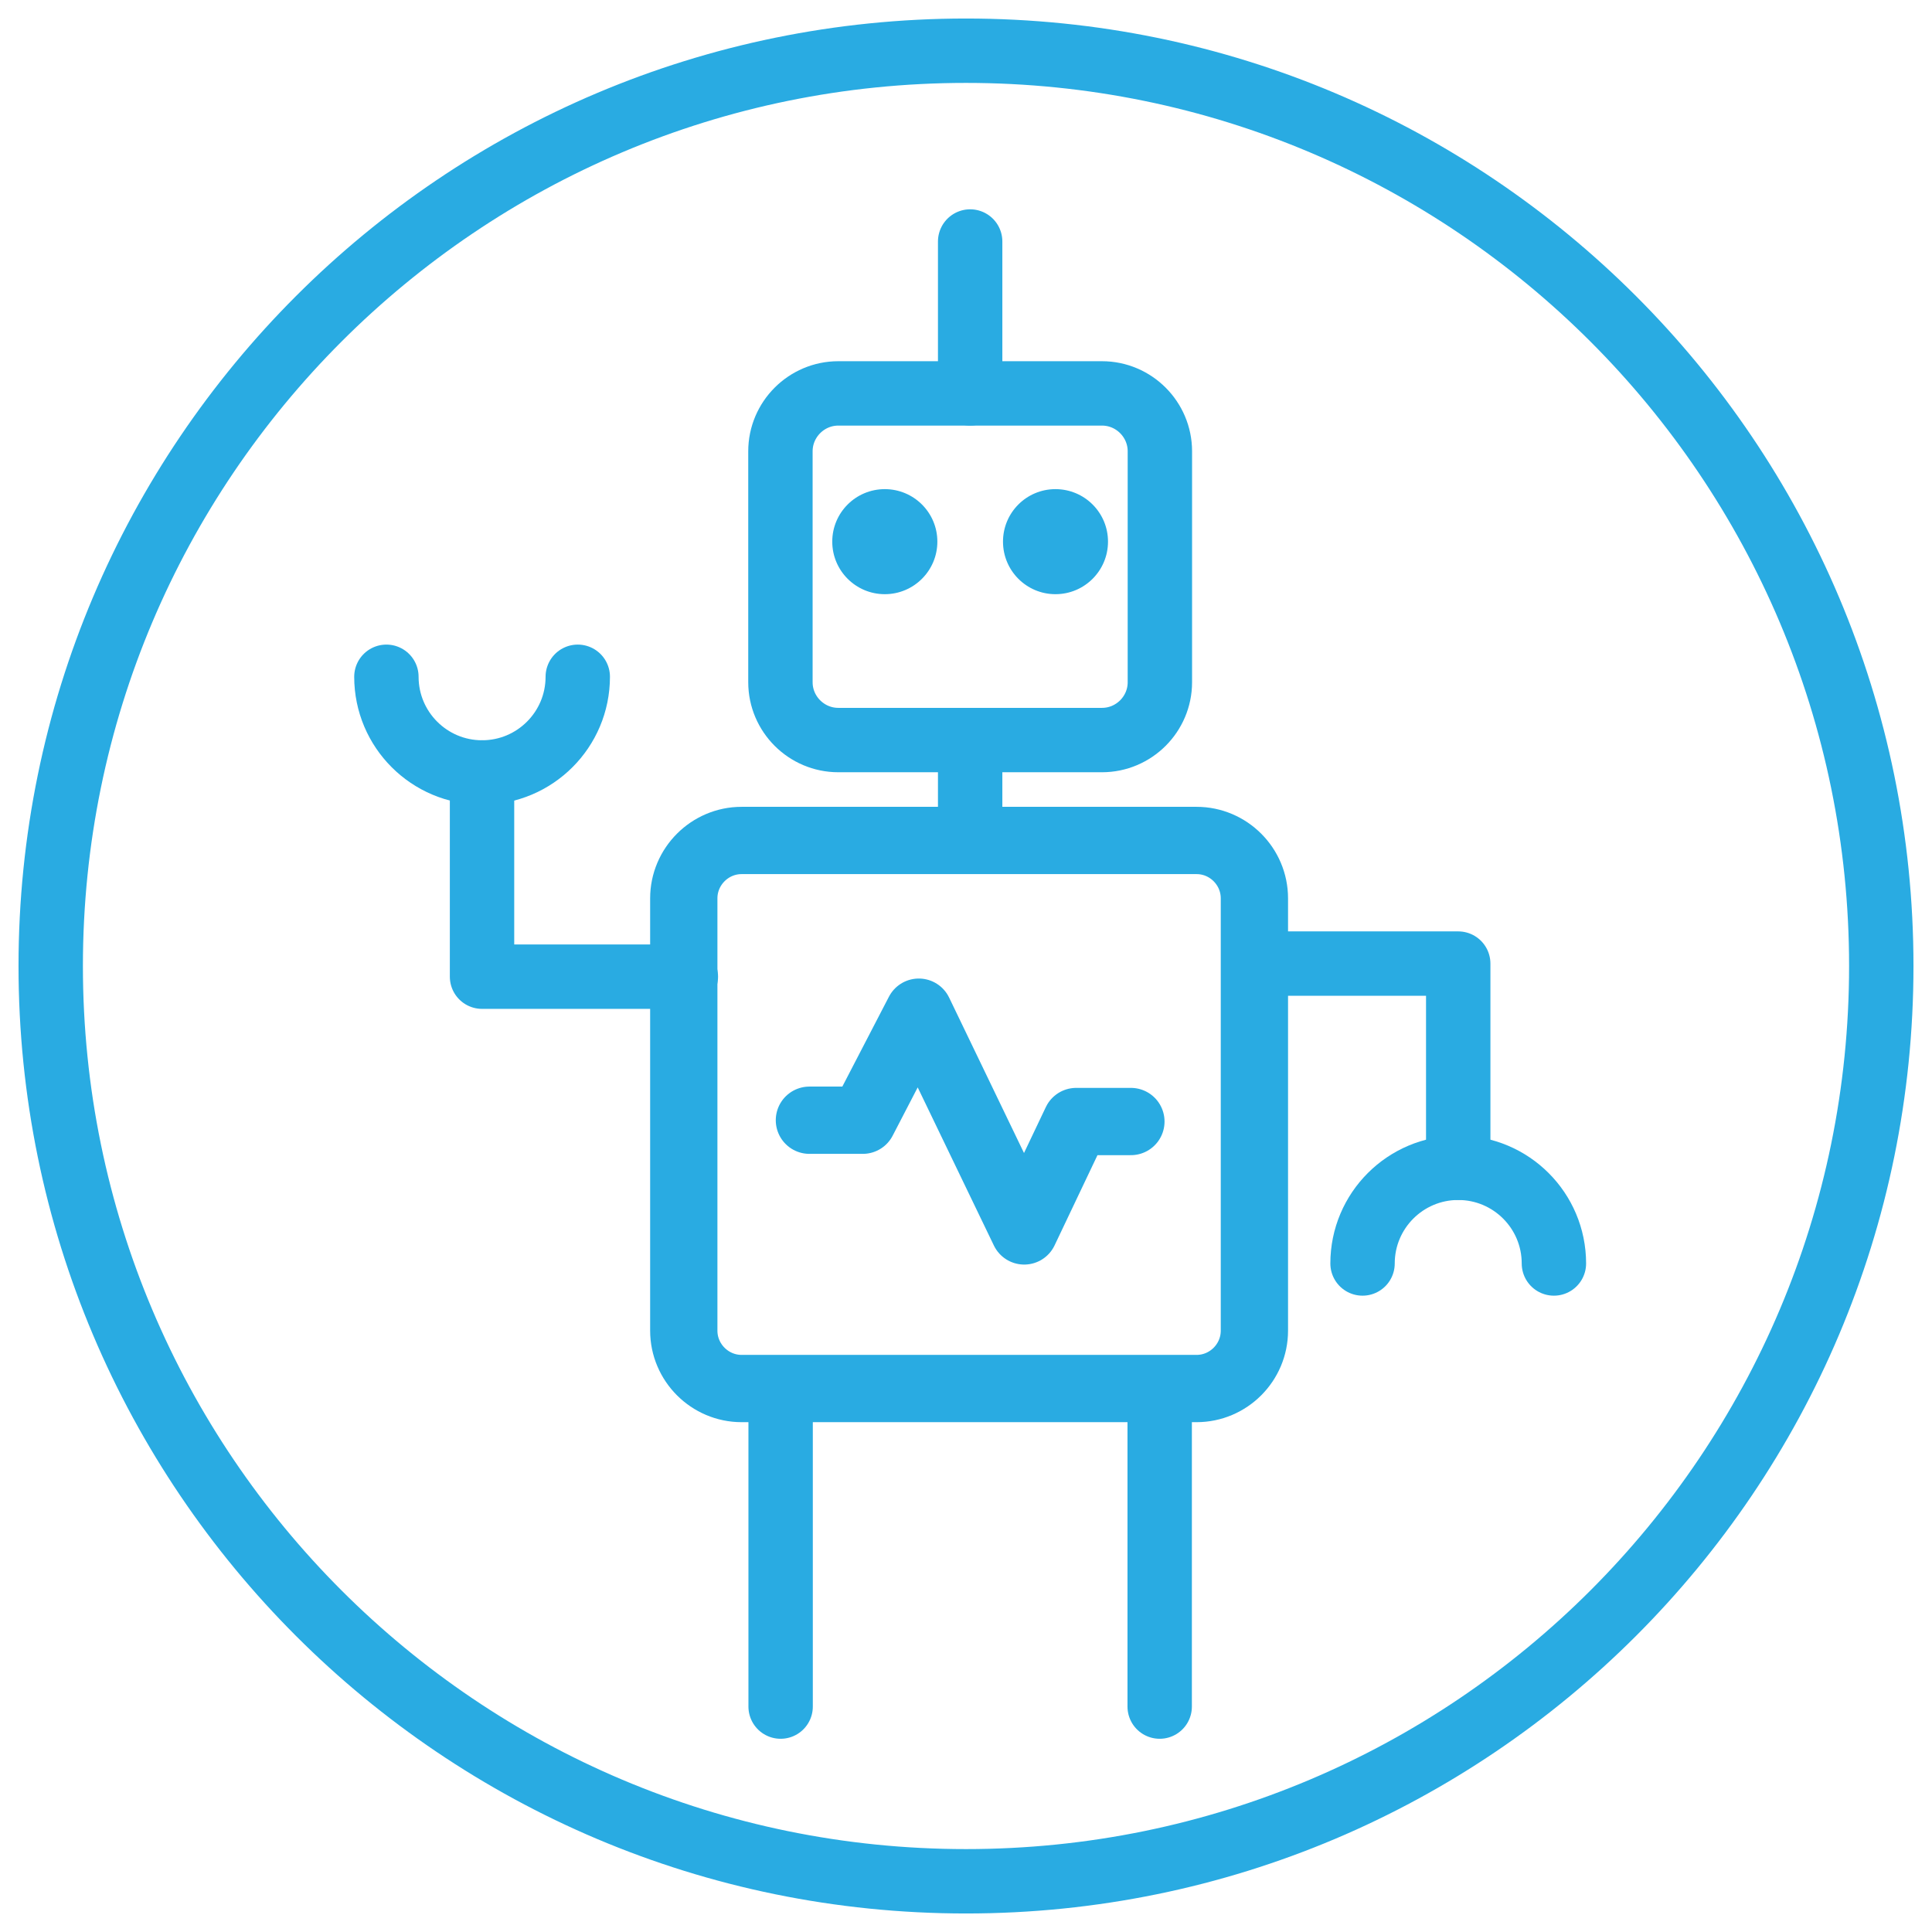 <svg xmlns="http://www.w3.org/2000/svg" width="40" height="40" viewBox="0 0 40 40" fill="none"><path d="M20 38.95C30.466 38.95 38.95 30.466 38.95 20C38.95 9.534 30.466 1.05 20 1.05C9.534 1.05 1.05 9.534 1.05 20C1.05 30.466 9.534 38.95 20 38.95Z" stroke="#29ABE2" stroke-width="1.333" stroke-miterlimit="10" stroke-linecap="round" stroke-linejoin="round"></path><path d="M19.407 11.214C19.407 11.815 18.919 12.302 18.319 12.302C17.718 12.302 17.231 11.815 17.231 11.214C17.231 10.613 17.718 10.127 18.319 10.127C18.919 10.127 19.407 10.613 19.407 11.214Z" fill="#29ABE2"></path><path d="M22.94 11.214C22.94 11.815 22.453 12.302 21.852 12.302C21.252 12.302 20.766 11.815 20.766 11.214C20.766 10.613 21.252 10.127 21.852 10.127C22.453 10.127 22.94 10.613 22.94 11.214Z" fill="#29ABE2"></path><path d="M22.816 8.145H17.356C16.697 8.145 16.158 8.684 16.158 9.343V14.125C16.158 14.784 16.697 15.322 17.356 15.322H22.816C23.475 15.322 24.014 14.784 24.014 14.125V9.343C24.014 8.684 23.475 8.145 22.816 8.145Z" stroke="#29ABE2" stroke-width="1.333" stroke-miterlimit="10" stroke-linecap="round" stroke-linejoin="round"></path><path d="M24.774 17.401H15.354C14.696 17.401 14.157 17.94 14.157 18.599V27.55C14.157 28.209 14.696 28.748 15.354 28.748H24.774C25.433 28.748 25.971 28.209 25.971 27.55V18.599C25.971 17.94 25.433 17.401 24.774 17.401Z" stroke="#29ABE2" stroke-width="1.393" stroke-miterlimit="10" stroke-linecap="round" stroke-linejoin="round"></path><path d="M14.2 20.221H9.98V15.993" stroke="#29ABE2" stroke-width="1.333" stroke-miterlimit="10" stroke-linecap="round" stroke-linejoin="round"></path><path d="M11.962 14.012C11.962 15.106 11.075 15.993 9.981 15.993C8.887 15.993 8 15.106 8 14.012" stroke="#29ABE2" stroke-width="1.333" stroke-miterlimit="10" stroke-linecap="round" stroke-linejoin="round"></path><path d="M25.972 19.95H30.191V24.178" stroke="#29ABE2" stroke-width="1.333" stroke-miterlimit="10" stroke-linecap="round" stroke-linejoin="round"></path><path d="M28.21 26.159C28.21 25.065 29.097 24.178 30.191 24.178C31.285 24.178 32.172 25.065 32.172 26.159" stroke="#29ABE2" stroke-width="1.333" stroke-miterlimit="10" stroke-linecap="round" stroke-linejoin="round"></path><path d="M20.086 8.145V5" stroke="#29ABE2" stroke-width="1.333" stroke-miterlimit="10" stroke-linecap="round" stroke-linejoin="round"></path><path d="M16.162 28.749V35.333" stroke="#29ABE2" stroke-width="1.333" stroke-miterlimit="10" stroke-linecap="round" stroke-linejoin="round"></path><path d="M24.01 28.749V35.333" stroke="#29ABE2" stroke-width="1.333" stroke-miterlimit="10" stroke-linecap="round" stroke-linejoin="round"></path><path d="M20.086 15.323V17.401" stroke="#29ABE2" stroke-width="1.333" stroke-miterlimit="10" stroke-linecap="round" stroke-linejoin="round"></path><path d="M16.758 23.193H17.863L19.023 20.956L21.205 25.485L22.282 23.22H23.414" stroke="#29ABE2" stroke-width="1.393" stroke-miterlimit="10" stroke-linecap="round" stroke-linejoin="round"></path></svg>